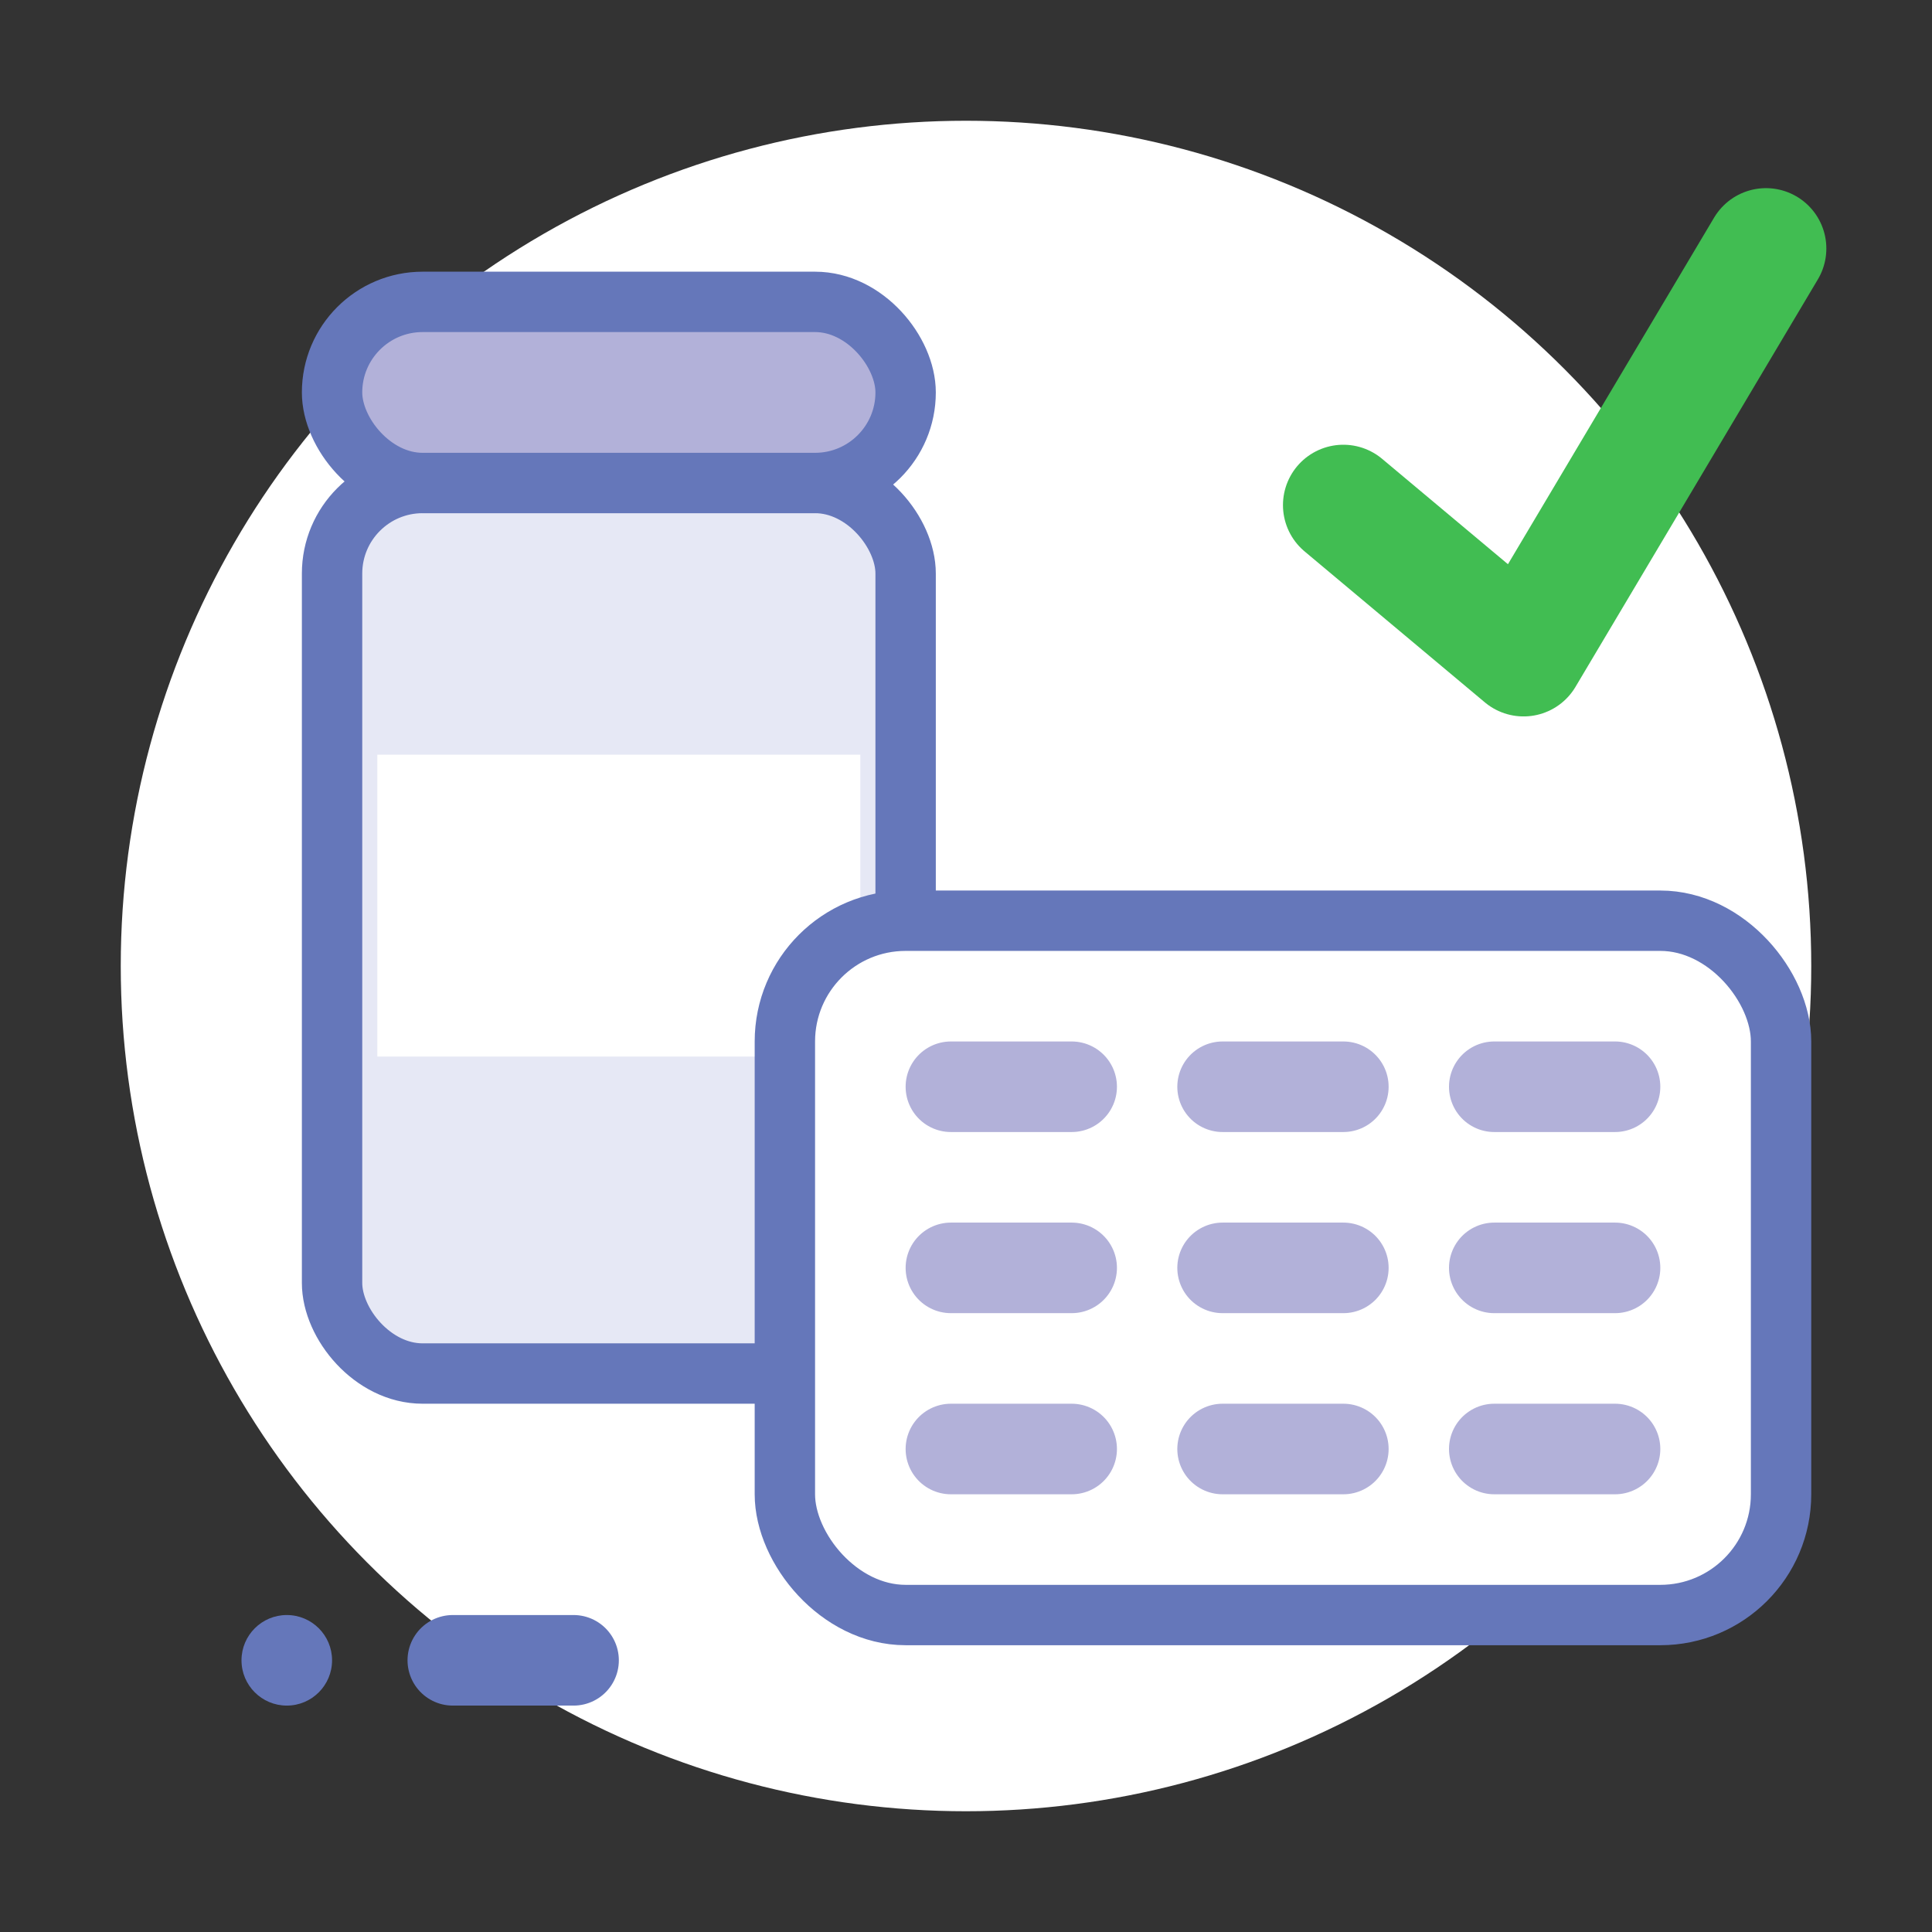 <svg xmlns="http://www.w3.org/2000/svg" width="128" height="128" viewBox="0 0 128 128" fill="none"><rect x="0" y="0" width="128" height="128" fill="#333333" stroke="none"/><circle cx="64" cy="64" r="56" fill="white"></circle><rect x="22" y="32" width="38" height="59" rx="6" fill="#E6E8F5" stroke="#6577BA" stroke-width="4" stroke-linecap="round" stroke-linejoin="round"></rect><rect x="22" y="20" width="38" height="12" rx="6" fill="#B2B1D9" stroke="#6577BA" stroke-width="4" stroke-linecap="round" stroke-linejoin="round"></rect><rect x="25" y="50" width="32" height="20" fill="white"></rect><rect x="52" y="61" width="66" height="46" rx="8" fill="white" stroke="#6577BA" stroke-width="4" stroke-linecap="round" stroke-linejoin="round"></rect><path d="M63 72H71" stroke="#B2B1D9" stroke-width="6" stroke-linecap="round" stroke-linejoin="round"></path><path d="M81 72H89" stroke="#B2B1D9" stroke-width="6" stroke-linecap="round" stroke-linejoin="round"></path><path d="M99 72H107" stroke="#B2B1D9" stroke-width="6" stroke-linecap="round" stroke-linejoin="round"></path><path d="M63 84H71" stroke="#B2B1D9" stroke-width="6" stroke-linecap="round" stroke-linejoin="round"></path><path d="M81 84H89" stroke="#B2B1D9" stroke-width="6" stroke-linecap="round" stroke-linejoin="round"></path><path d="M99 84H107" stroke="#B2B1D9" stroke-width="6" stroke-linecap="round" stroke-linejoin="round"></path><path d="M63 96H71" stroke="#B2B1D9" stroke-width="6" stroke-linecap="round" stroke-linejoin="round"></path><path d="M81 96H89" stroke="#B2B1D9" stroke-width="6" stroke-linecap="round" stroke-linejoin="round"></path><path d="M99 96H107" stroke="#B2B1D9" stroke-width="6" stroke-linecap="round" stroke-linejoin="round"></path><path d="M38 110H30" stroke="#6577BA" stroke-width="6" stroke-linecap="round" stroke-linejoin="round"></path><circle cx="3" cy="3" r="3" transform="matrix(-1 0 0 1 22 107)" fill="#6577BA"></circle><path d="M89 33.465L100.941 43.465L117 16.465" stroke="#41BD52" stroke-width="8" stroke-linecap="round" stroke-linejoin="round"></path></svg>